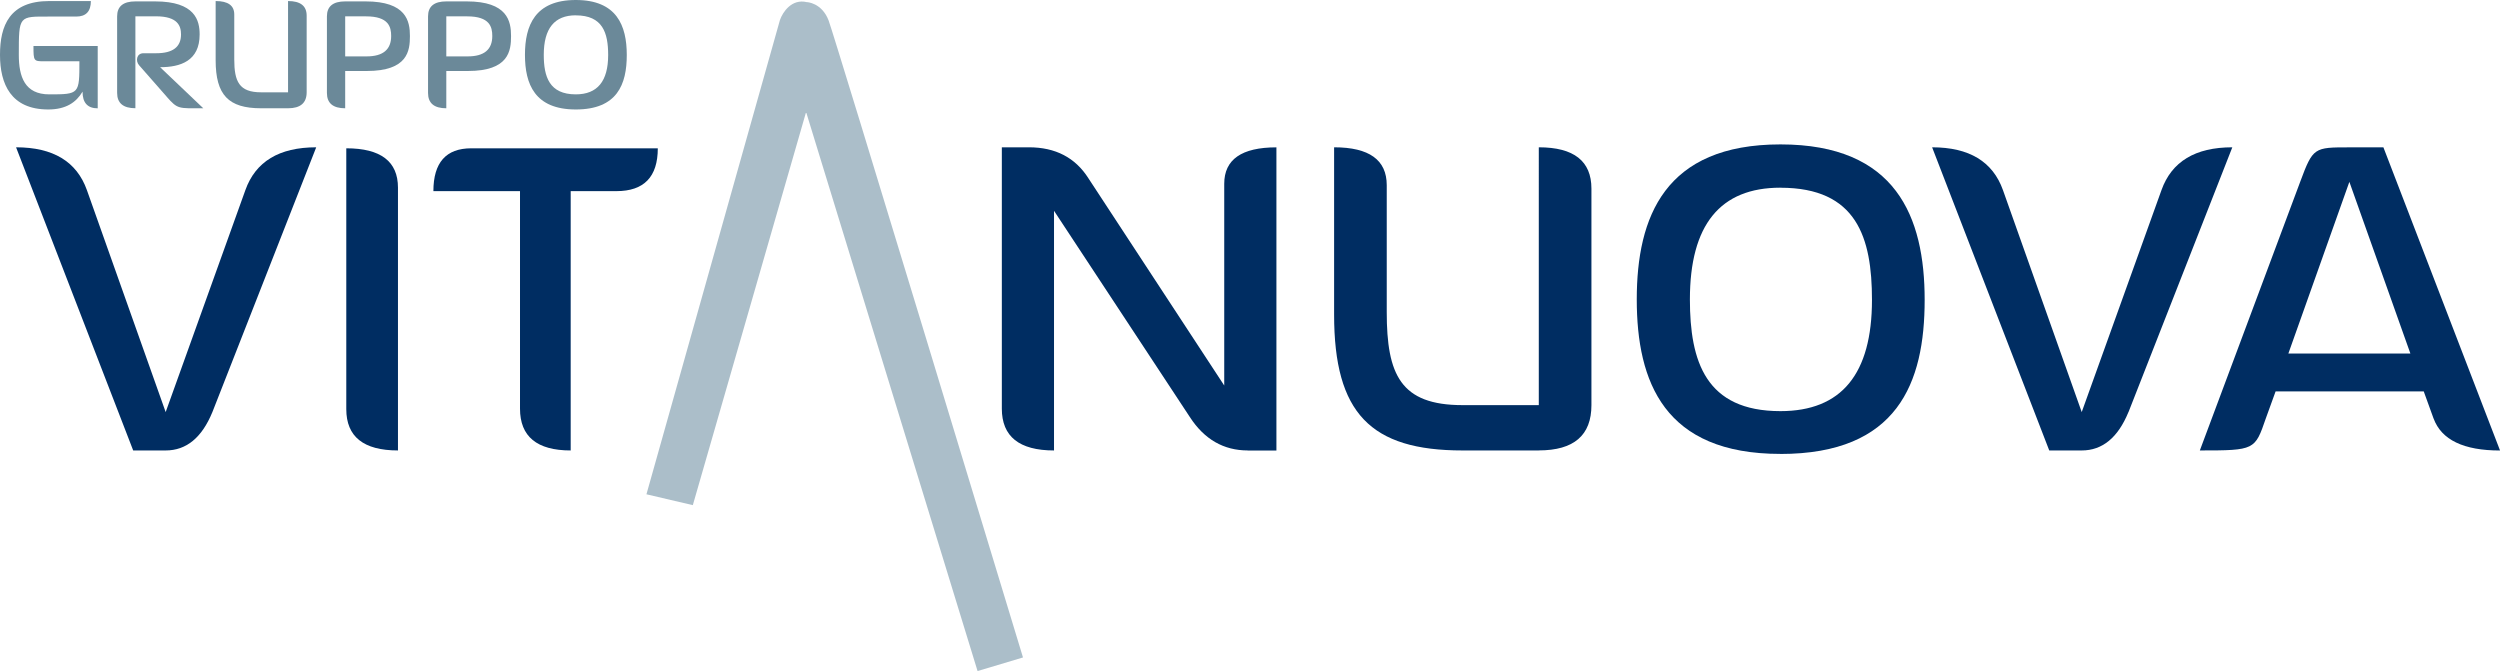<?xml version="1.0" encoding="UTF-8"?>
<svg id="Livello_2" data-name="Livello 2" xmlns="http://www.w3.org/2000/svg" viewBox="0 0 499.66 134.11">
  <defs>
    <style>
      .cls-1 {
        fill: #abbec9;
      }

      .cls-1, .cls-2, .cls-3 {
        stroke-width: 0px;
      }

      .cls-2 {
        fill: #6b8999;
      }

      .cls-3 {
        fill: #002d62;
      }
    </style>
  </defs>
  <g id="Livello_1-2" data-name="Livello 1">
    <g>
      <path class="cls-3" d="m42.45,82.36q-3.15,7.67-9.34,7.67h-6.49L3.21,29.44q11.11,0,14.16,8.56l15.74,44.36,15.93-44.36q3.05-8.56,14.16-8.56l-20.75,52.92Z"/>
      <path class="cls-3" d="m69.21,81.77V29.64q10.33,0,10.33,7.87v52.52q-10.33,0-10.33-8.26Z"/>
      <path class="cls-3" d="m123.21,38.2h-9.15v51.83q-10.13,0-10.13-8.36v-43.47h-17.31q0-8.56,7.57-8.56h37.28q0,8.56-8.26,8.56Z"/>
      <path class="cls-3" d="m249.41,90.03q-7.28,0-11.61-6.69l-27.14-41.21v47.9q-10.43,0-10.43-8.36V29.44h5.41q7.97,0,11.9,6.2l27.14,41.41v-40.32q0-7.28,10.43-7.28v60.59h-5.7Z"/>
      <path class="cls-3" d="m307.55,90.03h-15.24c-18.39,0-25.67-7.47-25.67-27.14V29.44q10.52,0,10.52,7.57v25.37c0,12.49,2.75,18.59,15.15,18.59h15.24V29.44q10.52,0,10.52,8.26v43.27q0,9.05-10.52,9.05Z"/>
      <path class="cls-3" d="m355.85,90.72c-23.21,0-28.72-14.36-28.72-30.88s5.61-30.98,28.72-30.98,28.82,14.46,28.82,31.08-5.41,30.79-28.82,30.79Zm0-53.21q-18.1,0-18.1,22.33c0,12.39,3.15,22.33,18.1,22.33q18.29,0,18.29-22.23c0-12.49-3.05-22.42-18.29-22.42Z"/>
      <path class="cls-3" d="m425.4,82.36q-3.15,7.67-9.34,7.67h-6.49l-23.41-60.59q11.11,0,14.16,8.56l15.74,44.36,15.94-44.36q3.05-8.56,14.16-8.56l-20.75,52.92Z"/>
      <path class="cls-3" d="m486.38,83.64l-1.96-5.41h-29.61l-1.96,5.41c-2.17,6.29-2.17,6.39-13.18,6.39l20.06-53.7c2.56-6.88,2.76-6.88,9.84-6.88h6.79l23.31,60.59q-10.92,0-13.28-6.39Zm-16.82-47.31l-12.2,34.33h24.39l-12.2-34.33Z"/>
      <path class="cls-1" d="m204.24,130.68c-1.53-5.04-37.47-123.55-38.63-126.59-1.36-3.57-4.38-3.68-4.35-3.66-3.02-.73-4.83,1.99-5.38,3.58l-26.68,94.78,9.27,2.17,22.64-78.57,34.27,111.73,9.08-2.72-.22-.72Z"/>
      <g>
        <path class="cls-2" d="m16.49,18.33c-1.25,2.12-3.3,3.55-6.85,3.55C2.19,21.88,0,16.8,0,10.96S1.91.21,9.85.21h8.31q0,3.1-2.92,3.1h-5.39c-6.09,0-6.09-.24-6.09,7.65,0,4.38,1.18,7.9,6.09,7.9,6.02,0,6.02-.07,6.02-6.61h-6.92c-2.23,0-2.26,0-2.26-3.06h12.84v12.46q-3.03,0-3.03-3.31Z"/>
        <path class="cls-2" d="m33.33,19.34l-5.53-6.3c-.77-.87-.49-2.4.87-2.4h2.57q4.94,0,4.94-3.76c0-1.67-.63-3.62-5.01-3.62h-4.11v18.37q-3.65,0-3.65-3.06V3.27q0-2.99,3.65-2.99h3.93c8.07,0,8.91,3.86,8.91,6.61,0,5.29-3.83,6.54-7.9,6.54l8.63,8.21c-4.98,0-5.08.24-7.31-2.3Z"/>
        <path class="cls-2" d="m57.57,21.64h-5.39c-6.51,0-9.08-2.64-9.08-9.6V.21q3.72,0,3.72,2.68v8.98c0,4.42.97,6.58,5.36,6.58h5.39V.21q3.72,0,3.72,2.92v15.31q0,3.2-3.72,3.2Z"/>
        <path class="cls-2" d="m73.3,14.19h-4.31v7.45q-3.65,0-3.65-3.06V3.27q0-2.99,3.65-2.99h4.07c8.18,0,8.87,3.97,8.87,6.92s-.42,6.99-8.63,6.99Zm-.14-10.92h-4.17v8h4.28q4.91,0,4.91-4.07c0-1.81-.49-3.93-5.01-3.93Z"/>
        <path class="cls-2" d="m93.51,14.19h-4.31v7.45q-3.65,0-3.65-3.06V3.27q0-2.99,3.65-2.99h4.07c8.18,0,8.87,3.97,8.87,6.92s-.42,6.99-8.63,6.99Zm-.14-10.92h-4.17v8h4.28q4.91,0,4.91-4.07c0-1.81-.49-3.93-5.01-3.93Z"/>
        <path class="cls-2" d="m115.08,21.88c-8.21,0-10.16-5.08-10.16-10.92s1.98-10.96,10.16-10.96,10.19,5.11,10.19,10.99-1.91,10.89-10.19,10.89Zm0-18.82q-6.4,0-6.4,7.9c0,4.38,1.11,7.9,6.4,7.9q6.47,0,6.47-7.86c0-4.42-1.08-7.93-6.47-7.93Z"/>
      </g>
    </g>
  </g>
</svg>